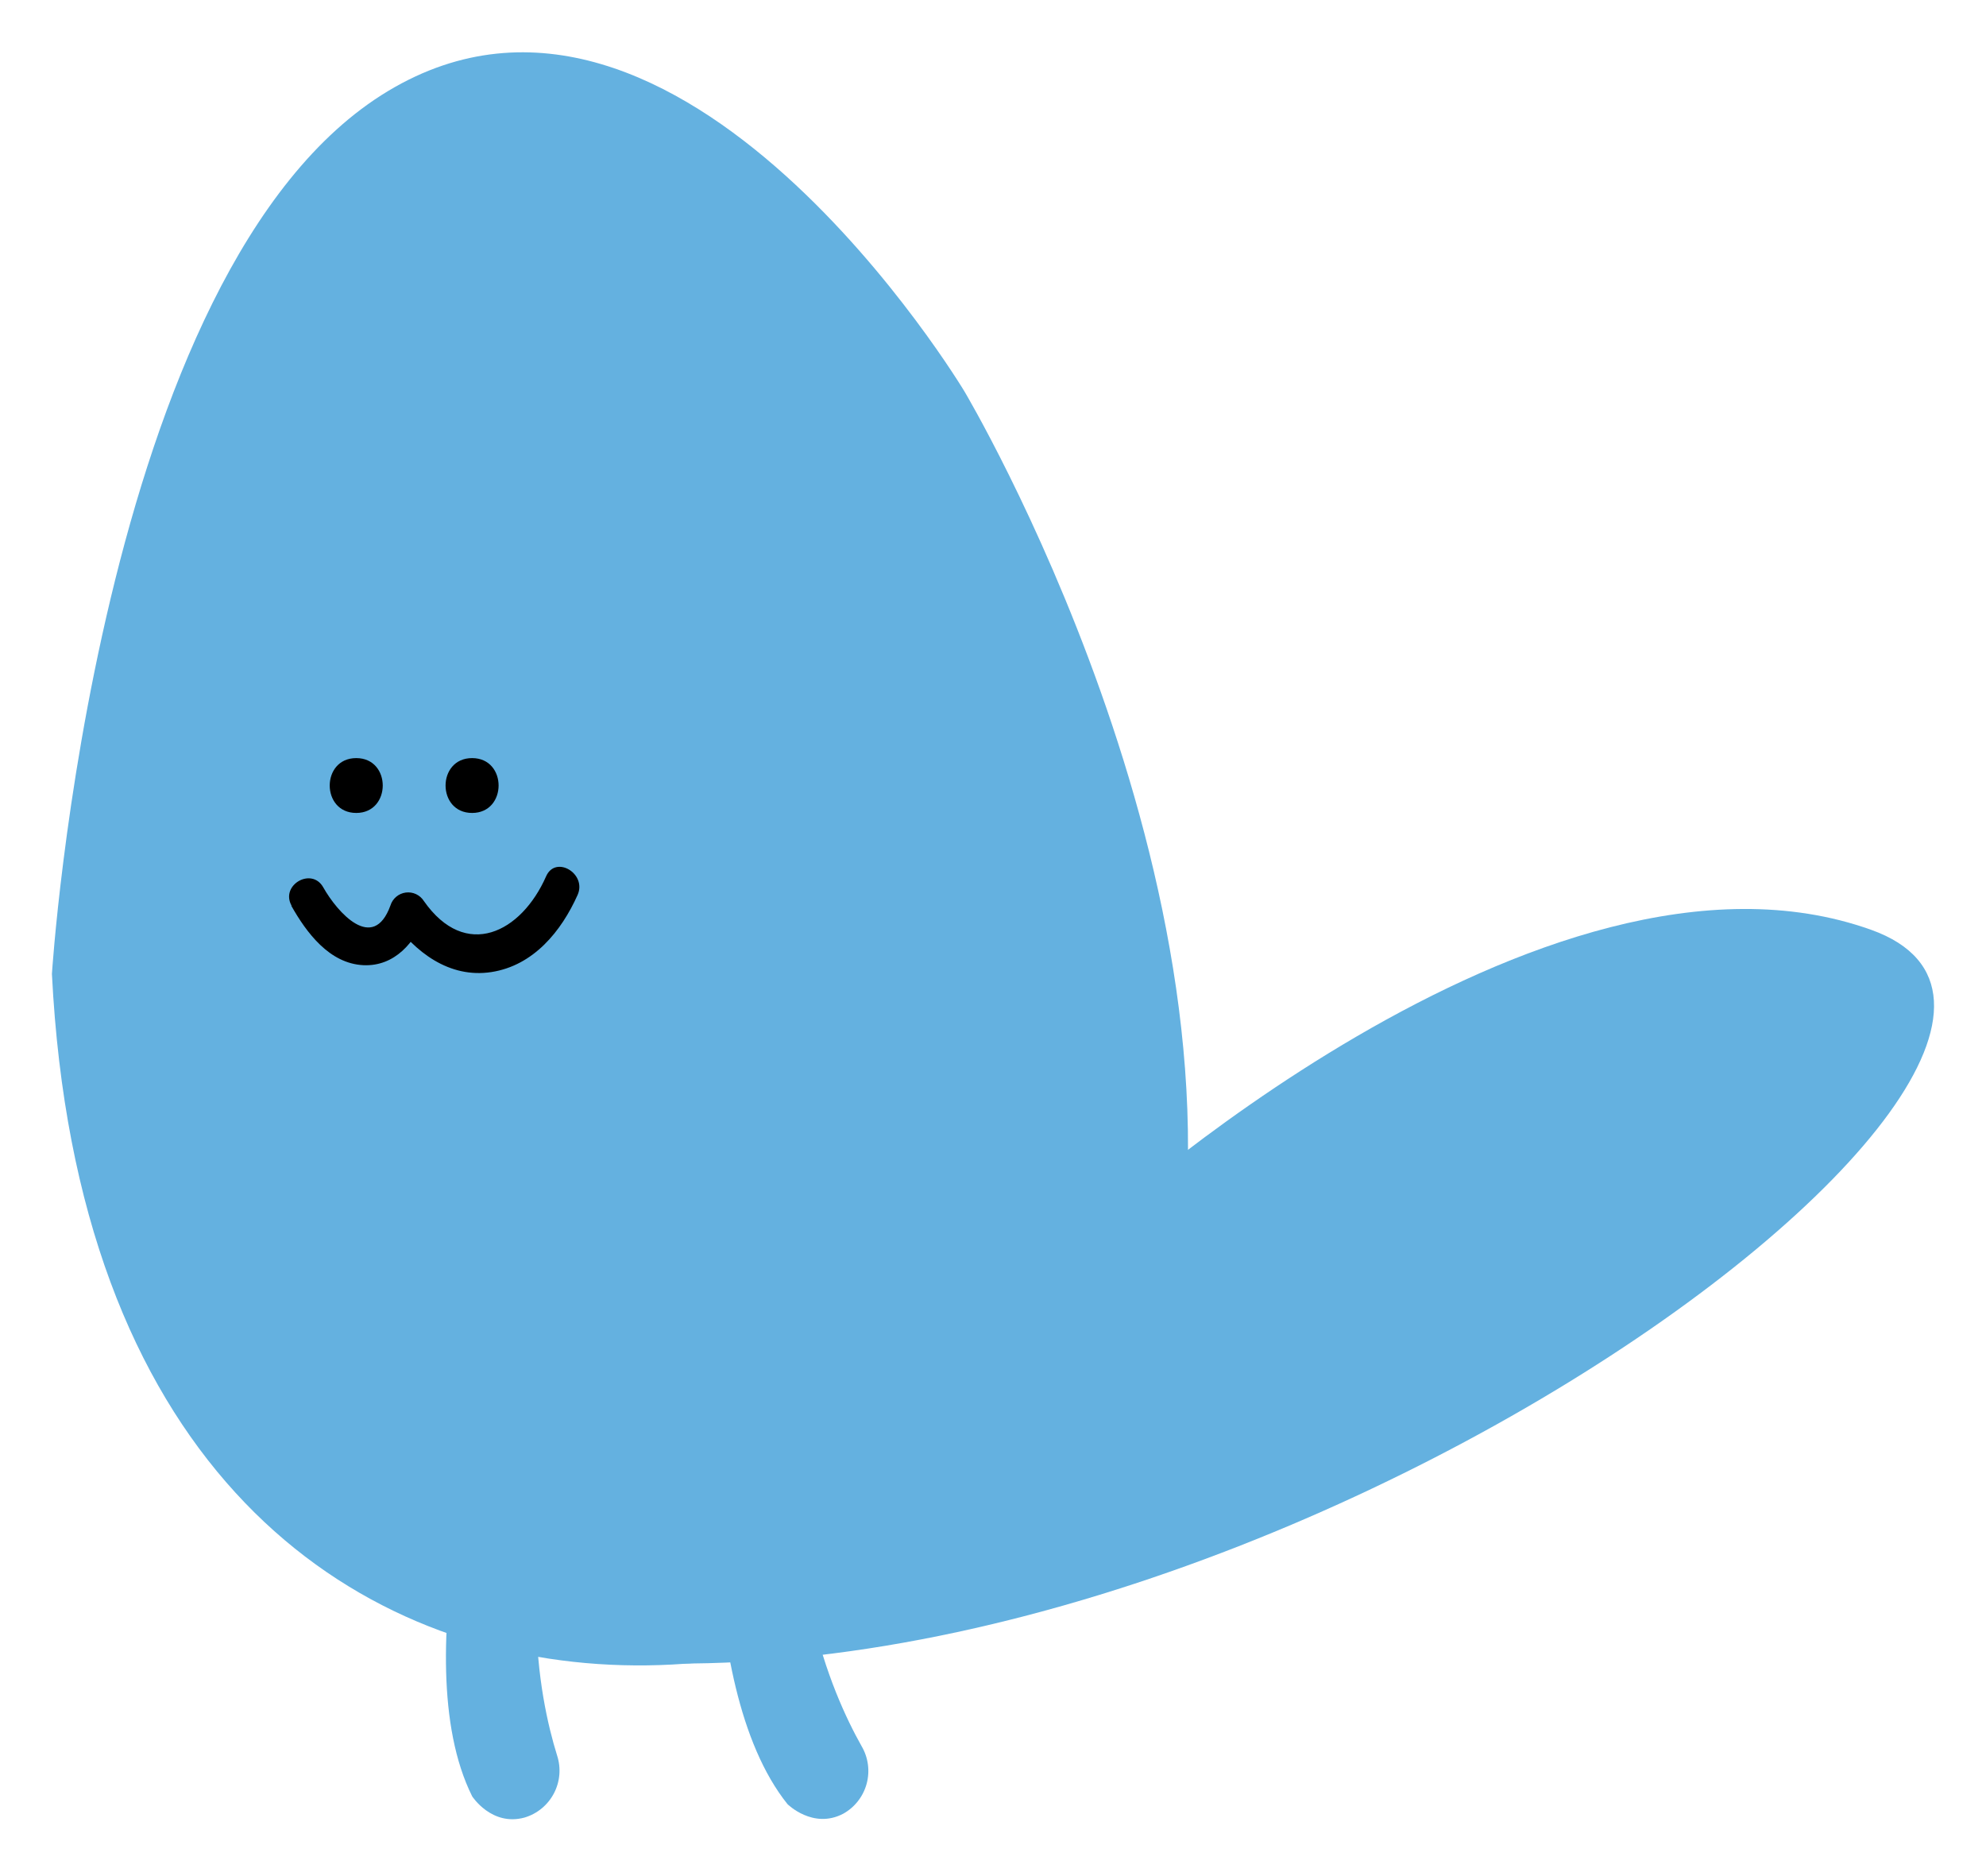 <svg width="306" height="289" viewBox="0 0 306 289" fill="none" xmlns="http://www.w3.org/2000/svg">
<g clip-path="url(#clip0)" filter="url(#filter0_d)">
<path d="M8 146.03C8 146.03 14.88 37.03 59.78 10.03C104.68 -16.97 148.61 56.31 148.61 56.31C148.61 56.31 193.89 132.31 180.61 198.17C167.33 264.03 15.47 294.12 8 146.03Z" fill="#64B1E0"/>
<path d="M167.85 185.62C167.85 185.62 237.63 121.12 288.3 139.23C338.97 157.34 179.75 273.89 72.34 248.72L167.85 185.62Z" fill="#64B1E0"/>
<path d="M111 210.02C111 210.02 106.3 255.12 121.33 273.91C121.33 273.91 125.26 277.83 129.91 275.4C130.79 274.912 131.564 274.252 132.185 273.46C132.806 272.668 133.263 271.76 133.528 270.789C133.792 269.818 133.86 268.803 133.726 267.806C133.593 266.808 133.261 265.847 132.75 264.98C128.09 256.7 119.45 236.8 125.09 209.98C132.56 174.32 111 210.02 111 210.02Z" fill="#64B1E0"/>
<path d="M76.11 208.12C76.11 208.12 62 251.18 72.75 272.71C72.75 272.71 75.75 277.38 80.83 275.98C81.795 275.691 82.692 275.212 83.469 274.57C84.246 273.929 84.886 273.138 85.352 272.245C85.818 271.352 86.101 270.375 86.183 269.371C86.265 268.367 86.145 267.357 85.83 266.4C83.01 257.32 78.77 236.04 89.92 211.05C104.76 177.74 76.11 208.12 76.11 208.12Z" fill="#64B1E0"/>
<path d="M44.88 135.52C47.22 139.67 50.75 144.43 55.99 144.68C60.83 144.9 63.99 141.13 65.54 136.98L60.39 137.65C63.92 142.65 69.21 146.74 75.71 145.74C82.21 144.74 86.5 139.44 89 133.85C90.45 130.56 85.59 127.68 84.14 131C80.32 139.68 71.75 144 65.31 134.8C65.018 134.338 64.6 133.969 64.105 133.737C63.61 133.505 63.059 133.42 62.517 133.491C61.975 133.563 61.465 133.788 61.048 134.141C60.63 134.493 60.322 134.958 60.16 135.48C57.51 142.81 51.98 136.55 49.8 132.68C48.01 129.52 43.14 132.35 44.93 135.52H44.88Z" fill="black"/>
<path d="M54.89 121.23C60.33 121.23 60.34 112.78 54.89 112.78C49.44 112.78 49.44 121.23 54.89 121.23Z" fill="black"/>
<path d="M72.74 121.23C78.18 121.23 78.19 112.78 72.74 112.78C67.29 112.78 67.29 121.23 72.74 121.23Z" fill="black"/>
</g>
<defs>
<filter id="filter0_d" x="0" y="0" width="306" height="288.25" filterUnits="userSpaceOnUse" color-interpolation-filters="sRGB">
<feFlood flood-opacity="0" result="BackgroundImageFix"/>
<feColorMatrix in="SourceAlpha" type="matrix" values="0 0 0 0 0 0 0 0 0 0 0 0 0 0 0 0 0 0 127 0"/>
<feOffset dy="4"/>
<feGaussianBlur stdDeviation="4"/>
<feColorMatrix type="matrix" values="0 0 0 0 0 0 0 0 0 0 0 0 0 0 0 0 0 0 0.1 0"/>
<feBlend mode="normal" in2="BackgroundImageFix" result="effect1_dropShadow"/>
<feBlend mode="normal" in="SourceGraphic" in2="effect1_dropShadow" result="shape"/>
</filter>
<clipPath id="clip0">
<rect width="290" height="272.25" fill="white" transform="translate(8 4)"/>
</clipPath>
</defs>
</svg>
